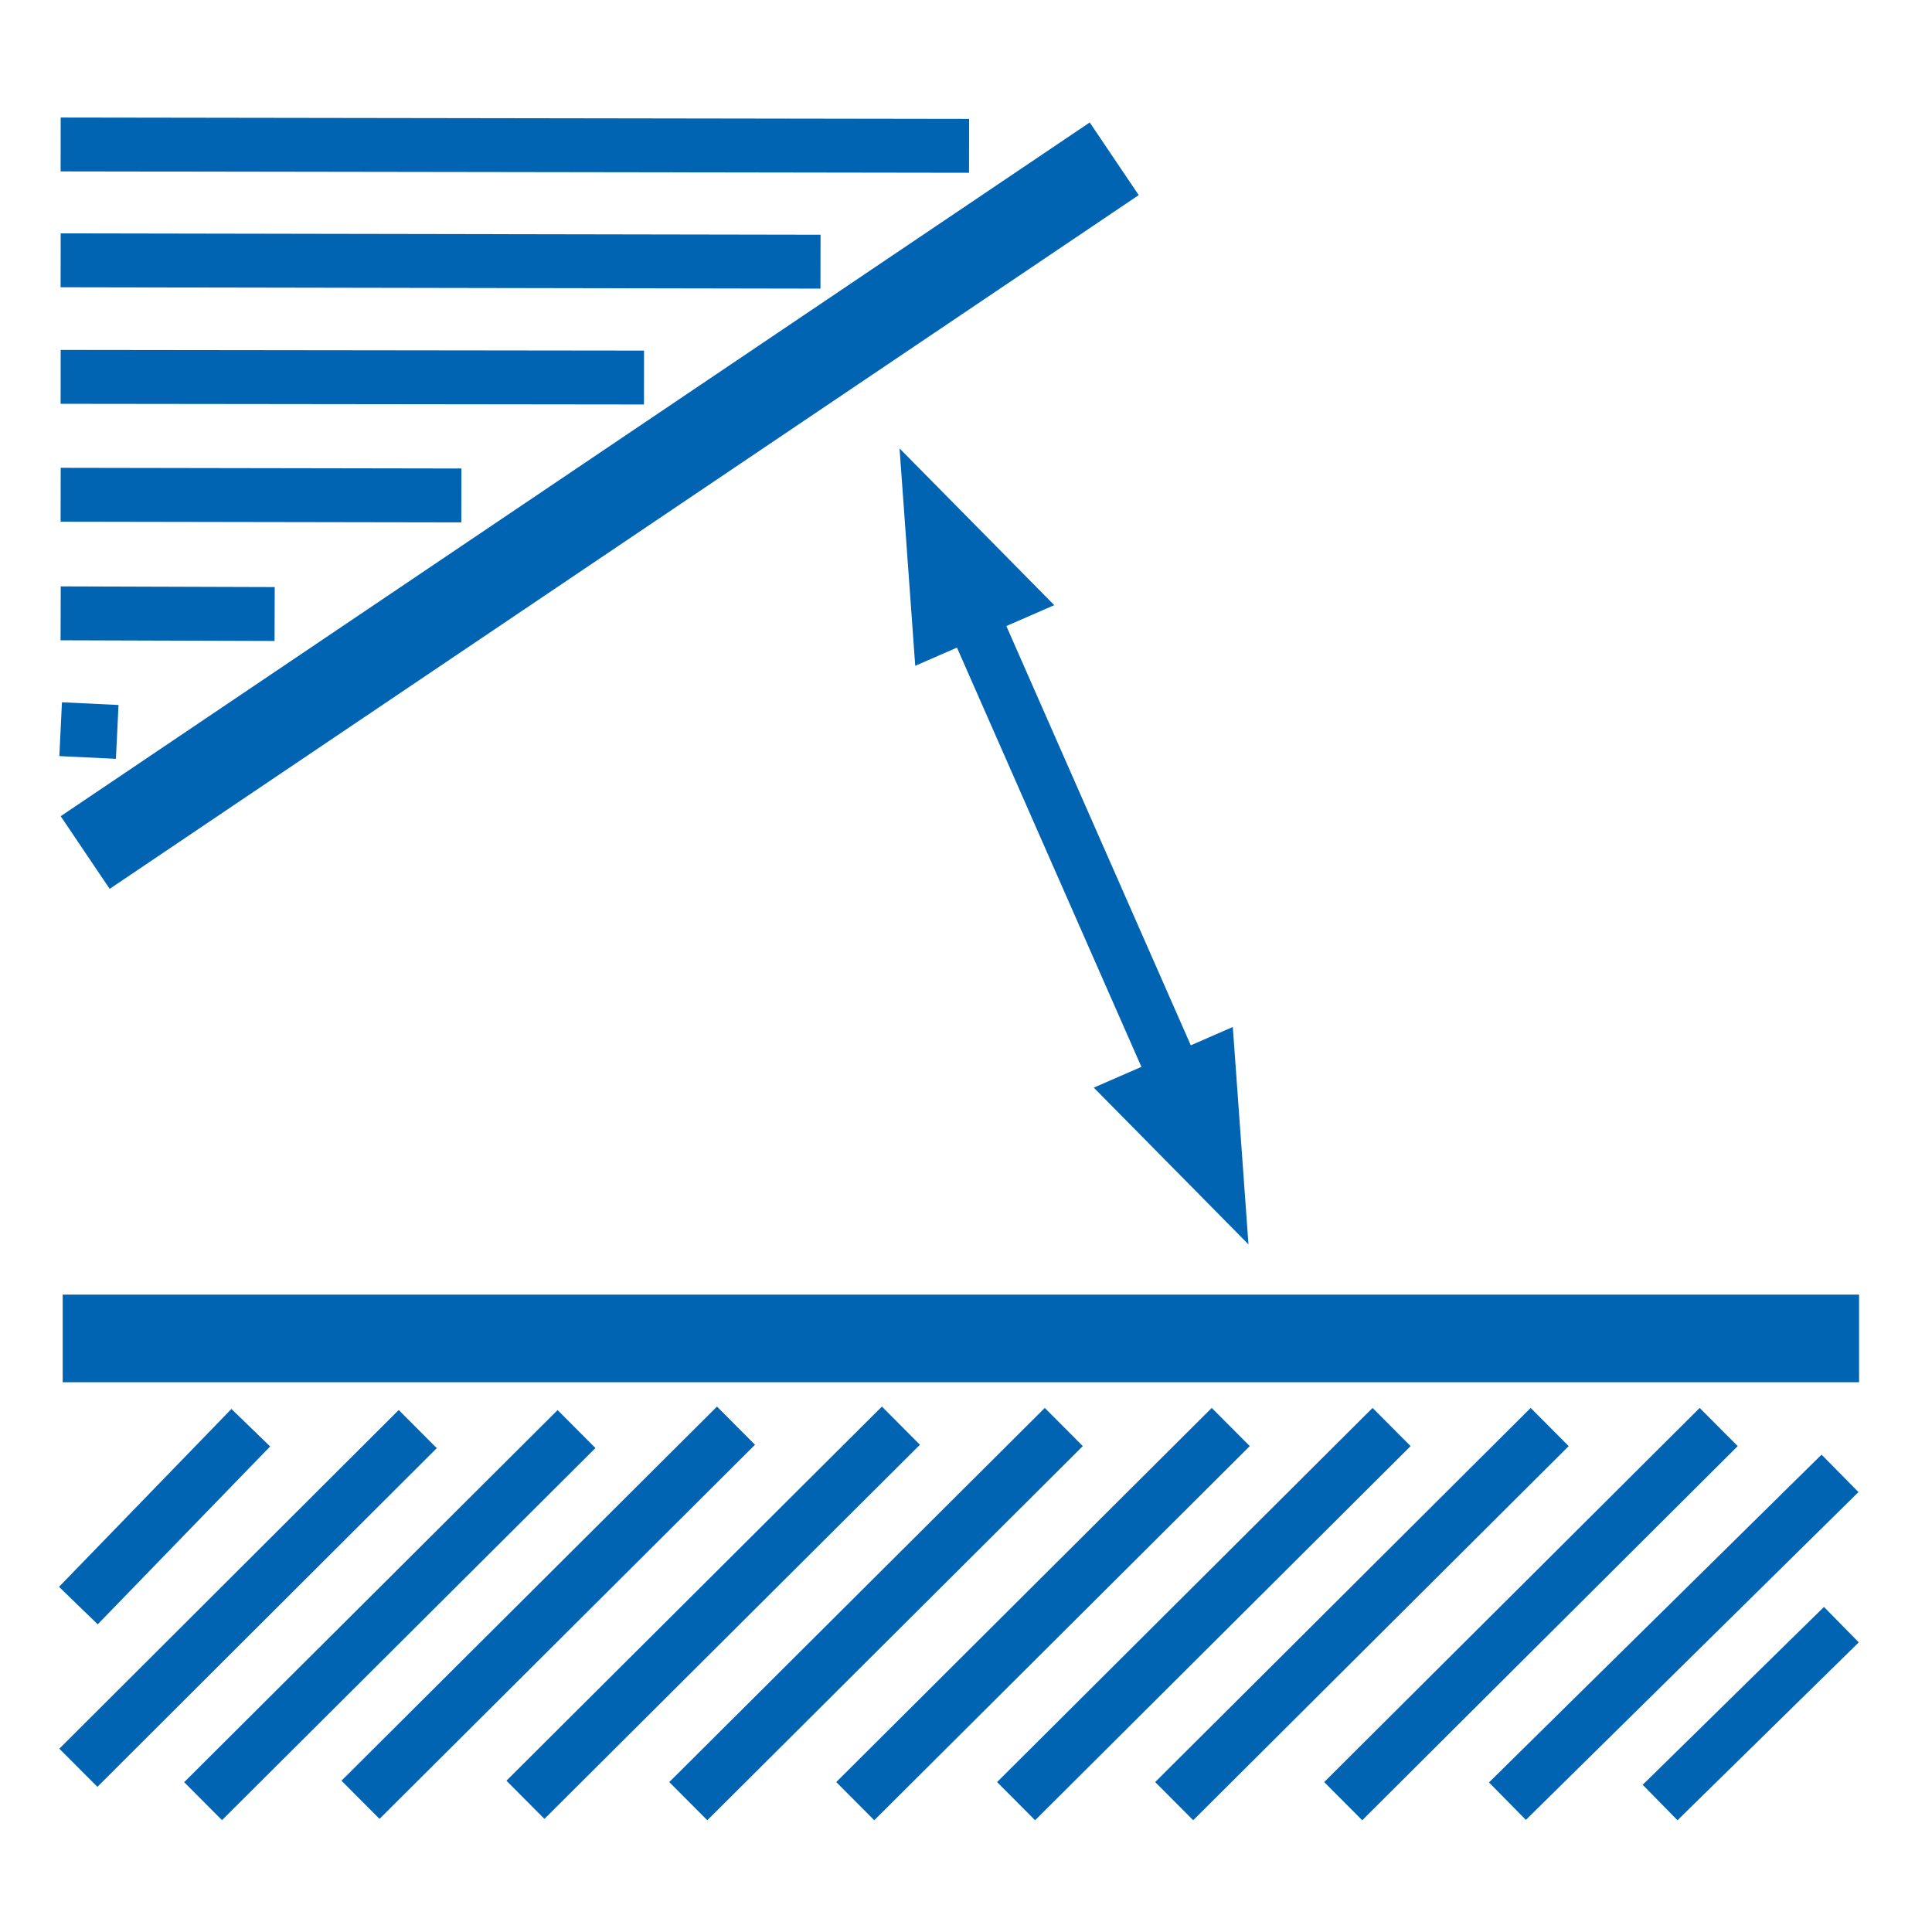<?xml version="1.0" encoding="utf-8"?>
<!-- Generator: Adobe Illustrator 22.1.0, SVG Export Plug-In . SVG Version: 6.00 Build 0)  -->
<svg version="1.1" id="Ebene_1" xmlns="http://www.w3.org/2000/svg" xmlns:xlink="http://www.w3.org/1999/xlink" x="0px" y="0px"
	 viewBox="0 0 283.5 283.5" style="enable-background:new 0 0 283.5 283.5;" xml:space="preserve">
<style type="text/css">
	.st0{clip-path:url(#SVGID_2_);fill:none;stroke:#0064B3;stroke-width:12.857;}
	.st1{clip-path:url(#SVGID_2_);fill:none;stroke:#0064B3;stroke-width:7.907;}
	.st2{fill:none;stroke:#0064B3;stroke-width:7.864;}
	.st3{clip-path:url(#SVGID_4_);fill:none;stroke:#0064B3;stroke-width:7.907;}
	.st4{clip-path:url(#SVGID_4_);fill:none;stroke:#0064B3;stroke-width:7.289;}
	.st5{fill:none;stroke:#0064B3;stroke-width:7.907;}
	.st6{fill:#0064B3;}
	.st7{fill:none;stroke:#0064B3;stroke-width:7.715;}
	.st8{fill:none;stroke:#0064B3;stroke-width:12.857;}
</style>
<g>
	<g>
		<defs>
			<rect id="SVGID_1_" x="-1" y="0.5" width="283.5" height="283.5"/>
		</defs>
		<clipPath id="SVGID_2_">
			<use xlink:href="#SVGID_1_"  style="overflow:visible;"/>
		</clipPath>
		<line class="st0" x1="9.2" y1="196.4" x2="272.8" y2="196.4"/>
		<line class="st1" x1="11.5" y1="235.6" x2="36.8" y2="209.5"/>
	</g>
	<line class="st2" x1="29.8" y1="264.3" x2="84.6" y2="209.7"/>
	<g>
		<defs>
			<rect id="SVGID_3_" x="-1" y="0.5" width="283.5" height="283.5"/>
		</defs>
		<clipPath id="SVGID_4_">
			<use xlink:href="#SVGID_3_"  style="overflow:visible;"/>
		</clipPath>
		<path class="st3" d="M52.9,264.1l55.1-54.9 M77.1,264.1l55.1-54.9 M101,264.3l55.1-54.9 M125.5,264.3l55.1-54.9 M149.1,264.3
			l55.1-54.9 M172.3,264.3l55.1-54.9 M197.1,264.3l55.1-54.9"/>
		<line class="st4" x1="243.6" y1="264.5" x2="270.2" y2="238.4"/>
	</g>
	<line class="st5" x1="174.6" y1="162.9" x2="141.3" y2="87.2"/>
	<polyline class="st6" points="134.3,97.7 154.7,88.8 132,65.8 134.3,97.7 	"/>
	<polyline class="st6" points="180.9,150.7 160.5,159.6 183.2,182.6 180.9,150.7 	"/>
	<g>
		<line class="st7" x1="221.2" y1="264.3" x2="270" y2="216.2"/>
		<line class="st5" x1="11.5" y1="259.4" x2="61.3" y2="209.7"/>
		<line class="st8" x1="12.5" y1="125.1" x2="163.5" y2="23.3"/>
		<path class="st5" d="M8.9,21.2l133.3,0.2 M8.9,38.2l111.5,0.2 M8.9,55.3l85.6,0.1 M8.9,72.6l58.8,0.1 M8.9,90l31.4,0.1 M8.9,107
			l8.3,0.4"/>
	</g>
</g>
</svg>

